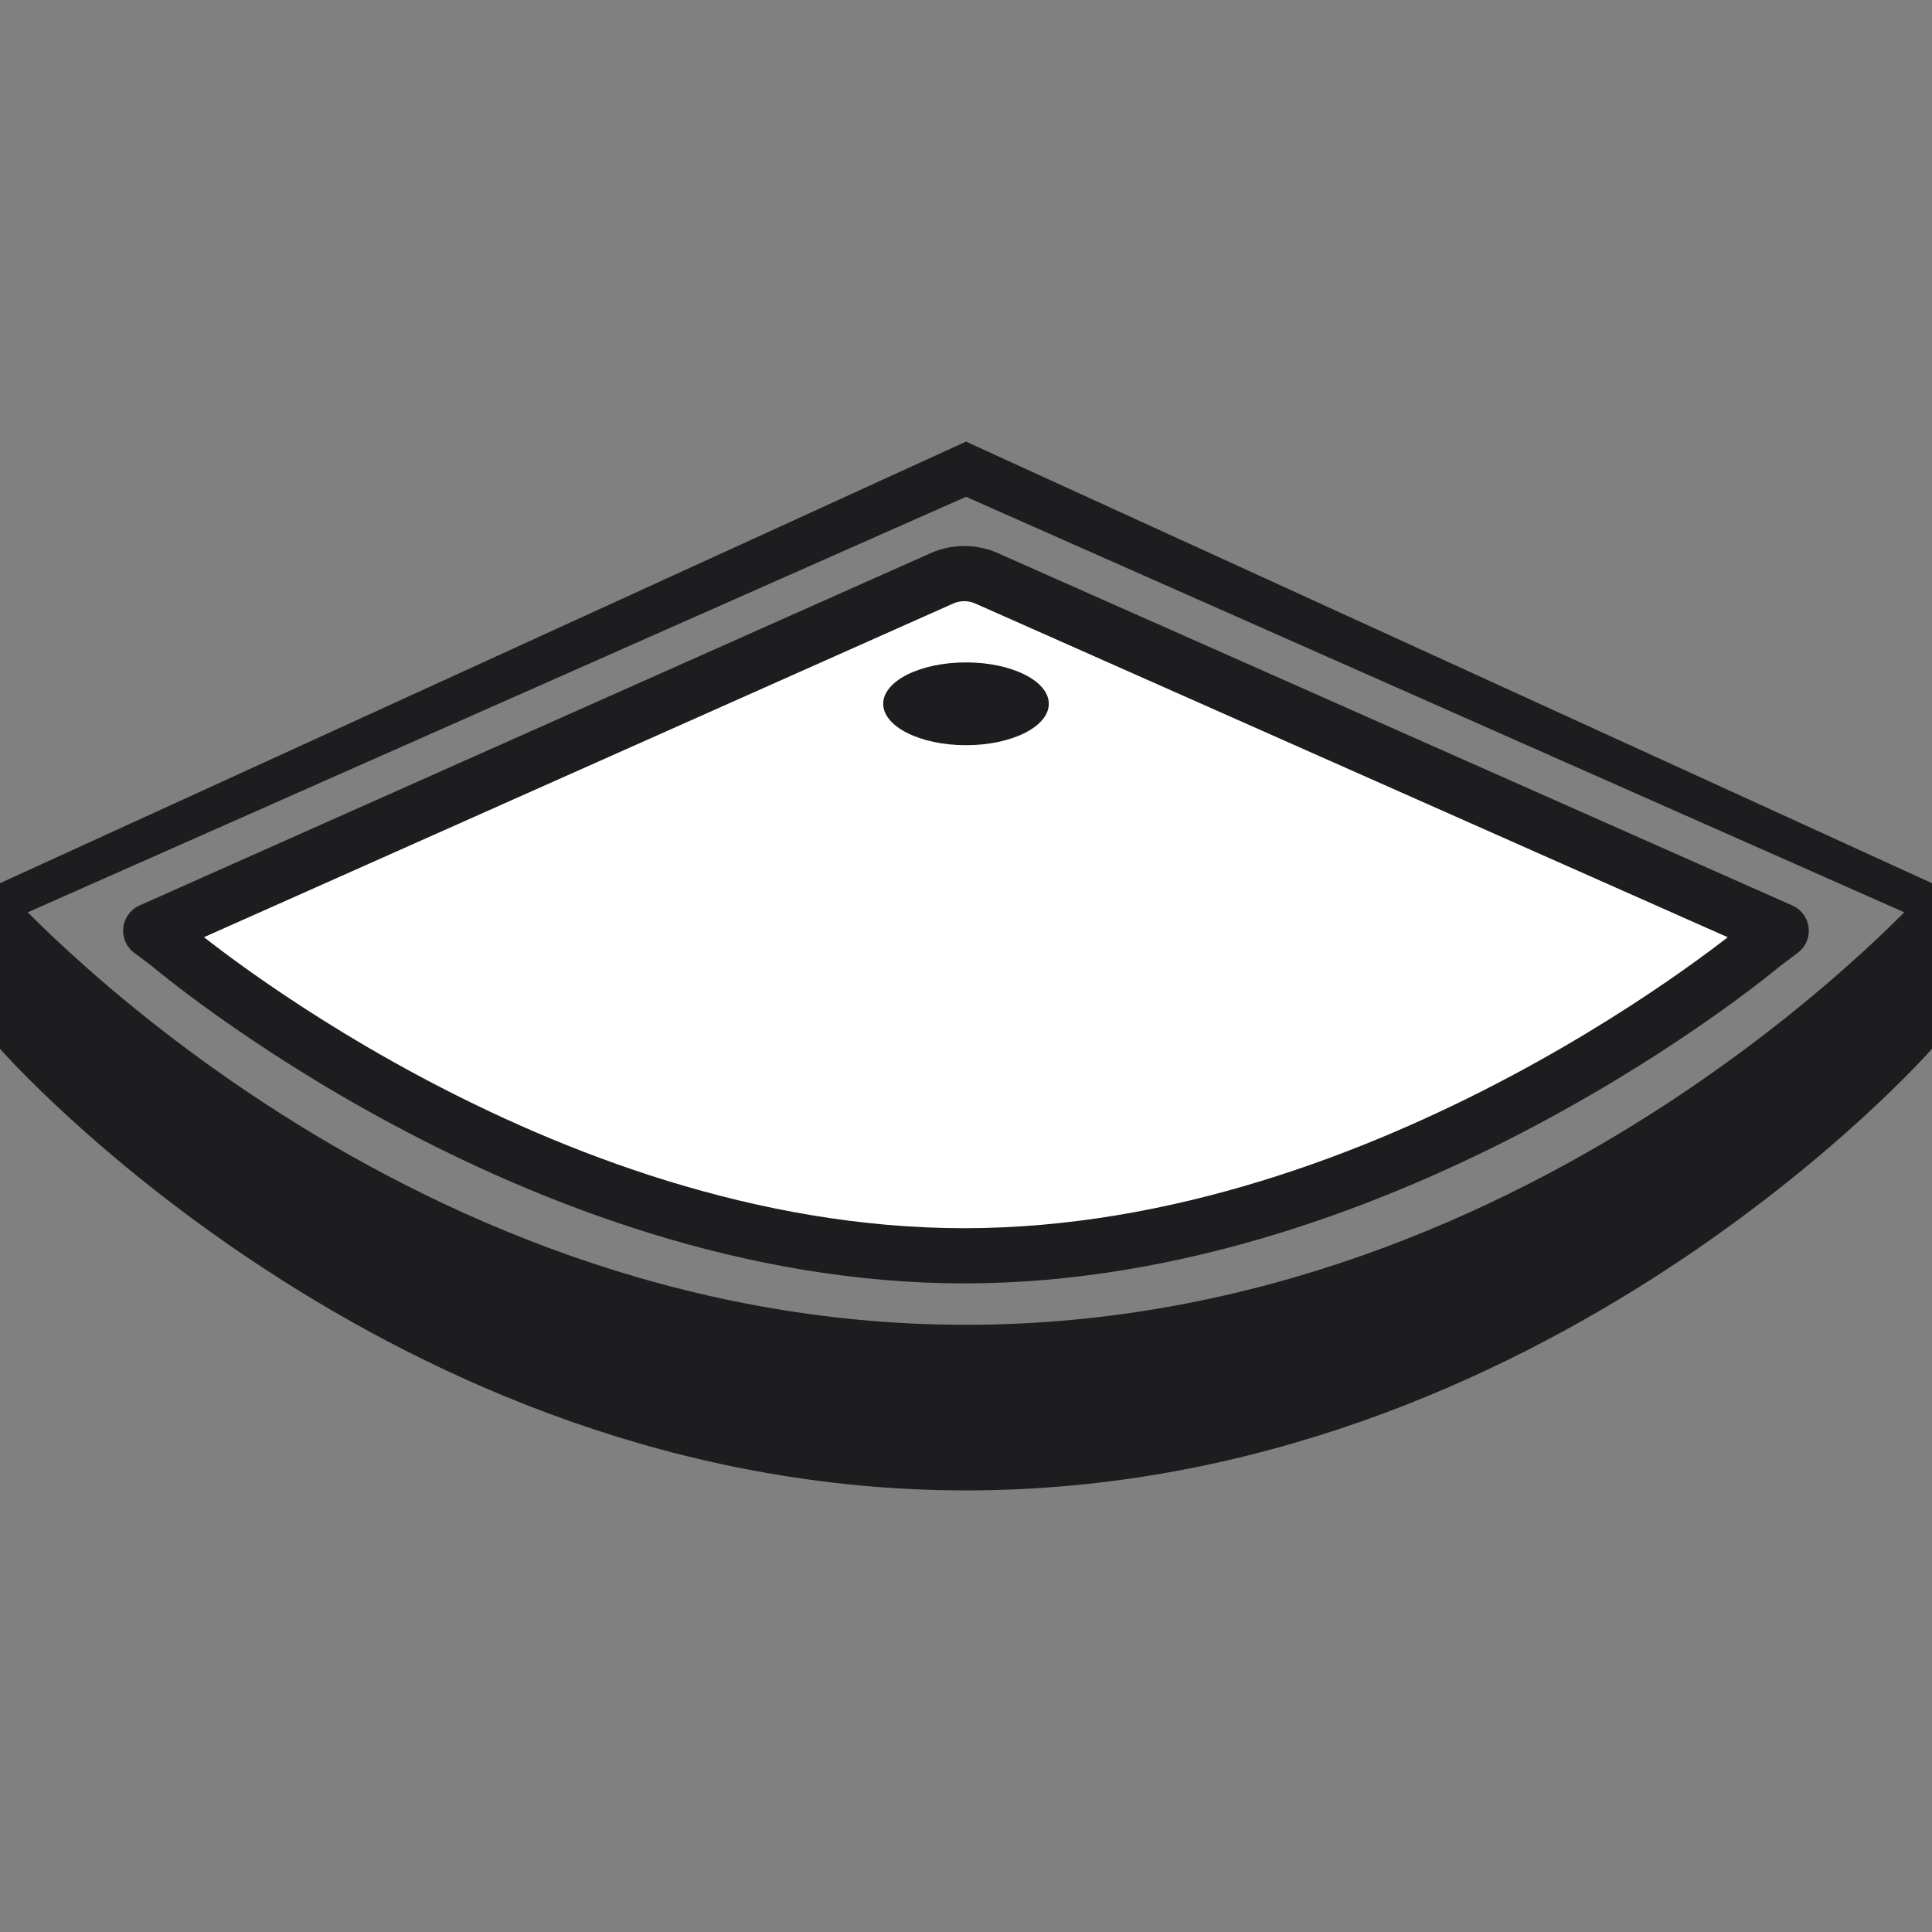 <svg width="70" height="70" viewBox="0 0 70 70" fill="none" xmlns="http://www.w3.org/2000/svg">
<rect x="0" y="0" width="70" height="70" fill="#808080" stroke="none"/>
<path d="M70 32V38C70 38 56 54 35 54C14 54 0 38 0 38V32C0 32 14 48 35 48C56 48 70 32 70 32Z" fill="#1D1D1F"/>
<path d="M35 16L0 32V33.5L35 18L70 33.5V32L35 16Z" fill="#1D1D1F"/>
<path d="M6.148 34.239C6.133 34.225 6.116 34.212 6.1 34.2L5.461 33.721L34.124 20.956C34.641 20.726 35.231 20.725 35.748 20.955L64.536 33.723L63.9 34.2C63.885 34.211 63.87 34.223 63.855 34.236C63.855 34.236 63.855 34.236 63.855 34.236L63.854 34.236L63.849 34.241L63.823 34.263C63.799 34.283 63.762 34.313 63.713 34.353C63.614 34.433 63.465 34.552 63.269 34.705C62.876 35.011 62.294 35.451 61.544 35.98C60.045 37.039 57.879 38.453 55.223 39.867C49.898 42.703 42.674 45.5 34.935 45.5C27.197 45.5 20.006 42.703 14.714 39.868C12.075 38.455 9.926 37.041 8.438 35.982C7.695 35.453 7.118 35.013 6.729 34.708C6.534 34.555 6.387 34.436 6.289 34.356C6.241 34.316 6.204 34.285 6.181 34.266L6.155 34.244L6.149 34.239L6.148 34.239L6.148 34.239L6.148 34.239Z" fill="white" stroke="#1D1D1F" stroke-width="2" stroke-linejoin="round"/>
<ellipse cx="35" cy="25.5" rx="3" ry="1.5" fill="#1D1D1F"/>
</svg>
